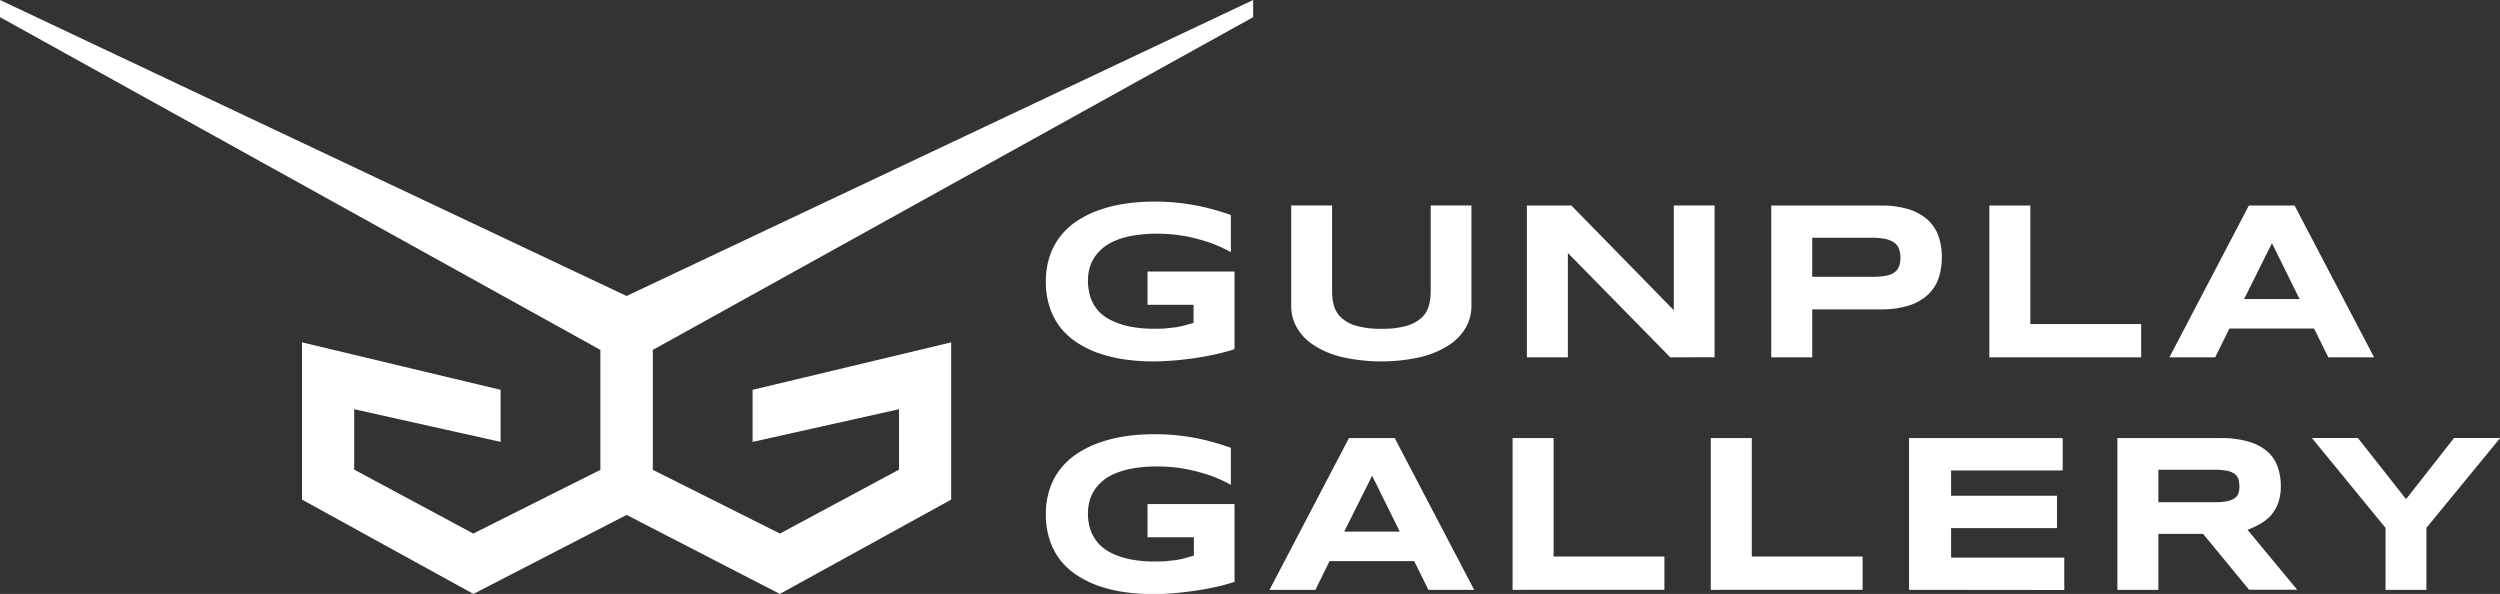 <svg xmlns="http://www.w3.org/2000/svg" viewBox="0 0 592.96 140.87">
  <rect x="0" y="0" width="592.96" height="140.87" fill="#333333" stroke="none"/>
  <title>Gunpla Gallery</title>
  <path fill="#FFFFFF" d="M154.84 82.99L297.23 4.07V0L148.62 70.2l-.33-.15L0 0v4.07l142.4 78.92v28.45l-30.15 15.11-28.24-15.16V97.06l34.73 7.75V92.46L71.63 81.2v37.3l40.65 22.37 36.34-18.74 36.34 18.74 40.64-22.37V81.2l-47.1 11.26v12.35l34.73-7.75v14.33l-28.25 15.16-30.14-15.11V82.99z"/>
  <path fill="#FFFFFF" d="M273.76 47.82a50.75 50.75 0 019.84.9 55.29 55.29 0 018.34 2.28v8.81a34.12 34.12 0 00-3.36-1.63 33.58 33.58 0 00-4.08-1.38 37.08 37.08 0 00-4.72-1 35.81 35.81 0 00-5.29-.37 32.16 32.16 0 00-6 .5 19.44 19.44 0 00-4.4 1.33 10.81 10.81 0 00-3 2 9.24 9.24 0 00-1.86 2.37 9.1 9.1 0 00-.95 2.57 12.49 12.49 0 000 4.87 9.46 9.46 0 002.48 4.93 10.19 10.19 0 002.87 2 17.7 17.7 0 004.26 1.43 28.25 28.25 0 005.92.54c1.15 0 2.16 0 3-.11s1.64-.16 2.35-.29a20.28 20.28 0 002-.44l1.93-.55V72.3h-10.91v-7.89h20.63v18.4c-1.29.43-2.74.83-4.34 1.19s-3.25.66-5 .92-3.41.45-5.13.59-3.32.21-4.84.21a46.48 46.48 0 01-6.79-.48 32.67 32.67 0 01-6.07-1.45 23.49 23.49 0 01-5.13-2.5 16.35 16.35 0 01-4-3.62 15.9 15.9 0 01-2.54-4.81 19 19 0 01-.91-6.09 18.43 18.43 0 01.95-6.08 15.49 15.49 0 012.63-4.82 16.81 16.81 0 014.06-3.62 24.2 24.2 0 015.22-2.5 33.17 33.17 0 016.08-1.46 46.76 46.76 0 016.76-.47zM347.66 77.7a12.36 12.36 0 01-4 4.16 21.93 21.93 0 01-6.66 2.82 42.64 42.64 0 01-18.72 0 21.74 21.74 0 01-6.69-2.82 12.27 12.27 0 01-4-4.16 10.27 10.27 0 01-1.34-5.09V48.74h9.7v20.39a12.34 12.34 0 00.46 3.42 6.06 6.06 0 001.73 2.81 8.76 8.76 0 003.56 1.92 20.83 20.83 0 006 .7 20.6 20.6 0 005.93-.7 8.85 8.85 0 003.55-1.92 6 6 0 001.71-2.81 12.72 12.72 0 00.45-3.42V48.74H349v23.87a10.26 10.26 0 01-1.34 5.09zM396.16 84.75L371.87 60v24.75h-9.72v-36h10.56L397 73.58V48.74h9.67v36zM460.57 61a15.13 15.13 0 01-.78 5 9.62 9.62 0 01-2.53 3.91 12.12 12.12 0 01-4.52 2.56 21.81 21.81 0 01-6.76.91h-16.15v11.37h-9.72v-36H446a22.13 22.13 0 016.76.9 12 12 0 014.52 2.54 9.72 9.72 0 012.53 3.9 15 15 0 01.76 4.91zm-9.82.16a5.91 5.91 0 00-.36-2.17 3.23 3.23 0 00-1.16-1.48 5.82 5.82 0 00-2.13-.85 16.2 16.2 0 00-3.22-.27h-14.05v9.27h14.05a19.42 19.42 0 003.22-.22 5.49 5.49 0 002.13-.76 3 3 0 001.16-1.4 5.56 5.56 0 00.36-2.09zM471.84 84.75v-36h9.72v28.11h26.29v7.89zM548.86 77.93h-20.08l-3.38 6.82h-10.85l18.84-36h10.85l18.85 36h-10.85zm-16.59-7h13.15l-6.55-13.26zM273.76 103a50.75 50.75 0 019.84.9 54.14 54.14 0 018.34 2.32V115a32 32 0 00-3.36-1.63 33.56 33.56 0 00-4.08-1.37 40.91 40.91 0 00-4.72-1 37.26 37.26 0 00-5.29-.36 32.23 32.23 0 00-6 .49 19.94 19.94 0 00-4.4 1.34 11 11 0 00-3 2 9.28 9.28 0 00-2.81 4.94 12.55 12.55 0 000 4.88 9.48 9.48 0 002.56 4.92 10.41 10.41 0 002.87 2 18.15 18.15 0 004.26 1.43 29 29 0 005.92.53c1.15 0 2.16 0 3-.1s1.64-.17 2.35-.29a17.71 17.71 0 002-.45l1.93-.55v-4.35h-10.99v-7.88h20.63V138a40 40 0 01-4.34 1.19c-1.6.36-3.25.67-5 .92s-3.41.45-5.13.59-3.32.21-4.84.21a47.94 47.94 0 01-6.79-.47 32.67 32.67 0 01-6.07-1.45 23.08 23.08 0 01-5.13-2.51 16.31 16.31 0 01-4-3.61 15.9 15.9 0 01-2.54-4.81 19 19 0 01-.91-6.1 18.51 18.51 0 01.95-6.08 15.72 15.72 0 012.63-4.82 17 17 0 014.06-3.61 24.23 24.23 0 015.3-2.55 33.16 33.16 0 016.08-1.45 45.35 45.35 0 016.68-.45zM335.42 133.09h-20.08L312 139.9h-10.89l18.84-36h10.85l18.85 36H338.8zm-16.59-7H332l-6.55-13.26zM358.76 139.9v-36h9.73V132h26.28v7.89zM405.77 139.9v-36h9.73V132h26.28v7.89zM452.79 139.9v-36h36.45v7.68h-26.47v6h25.11v7.68h-25.11v7h26.84v7.68zM511.93 139.9h-9.72v-36h24.37a23.41 23.41 0 016.67.82 11.84 11.84 0 014.45 2.3 8.58 8.58 0 012.49 3.61 13.43 13.43 0 01.78 4.7 11.42 11.42 0 01-.64 4 9.43 9.43 0 01-1.73 2.93 10.49 10.49 0 01-2.53 2 17.41 17.41 0 01-3 1.39l11.79 14.23h-11.41l-10.91-13.26h-10.61zm19.21-24.63a4.93 4.93 0 00-.28-1.78 2.47 2.47 0 00-1-1.2 5 5 0 00-1.82-.67 17.14 17.14 0 00-2.85-.21h-13.26v7.71h13.31a16.13 16.13 0 002.85-.21 4.78 4.78 0 001.82-.67 2.41 2.41 0 001-1.19 4.93 4.93 0 00.23-1.78zM575.5 125.2v14.7h-9.69v-14.7l-17.46-21.31h10.91l11.42 14.5 11.38-14.5H593z"/>  
</svg>
